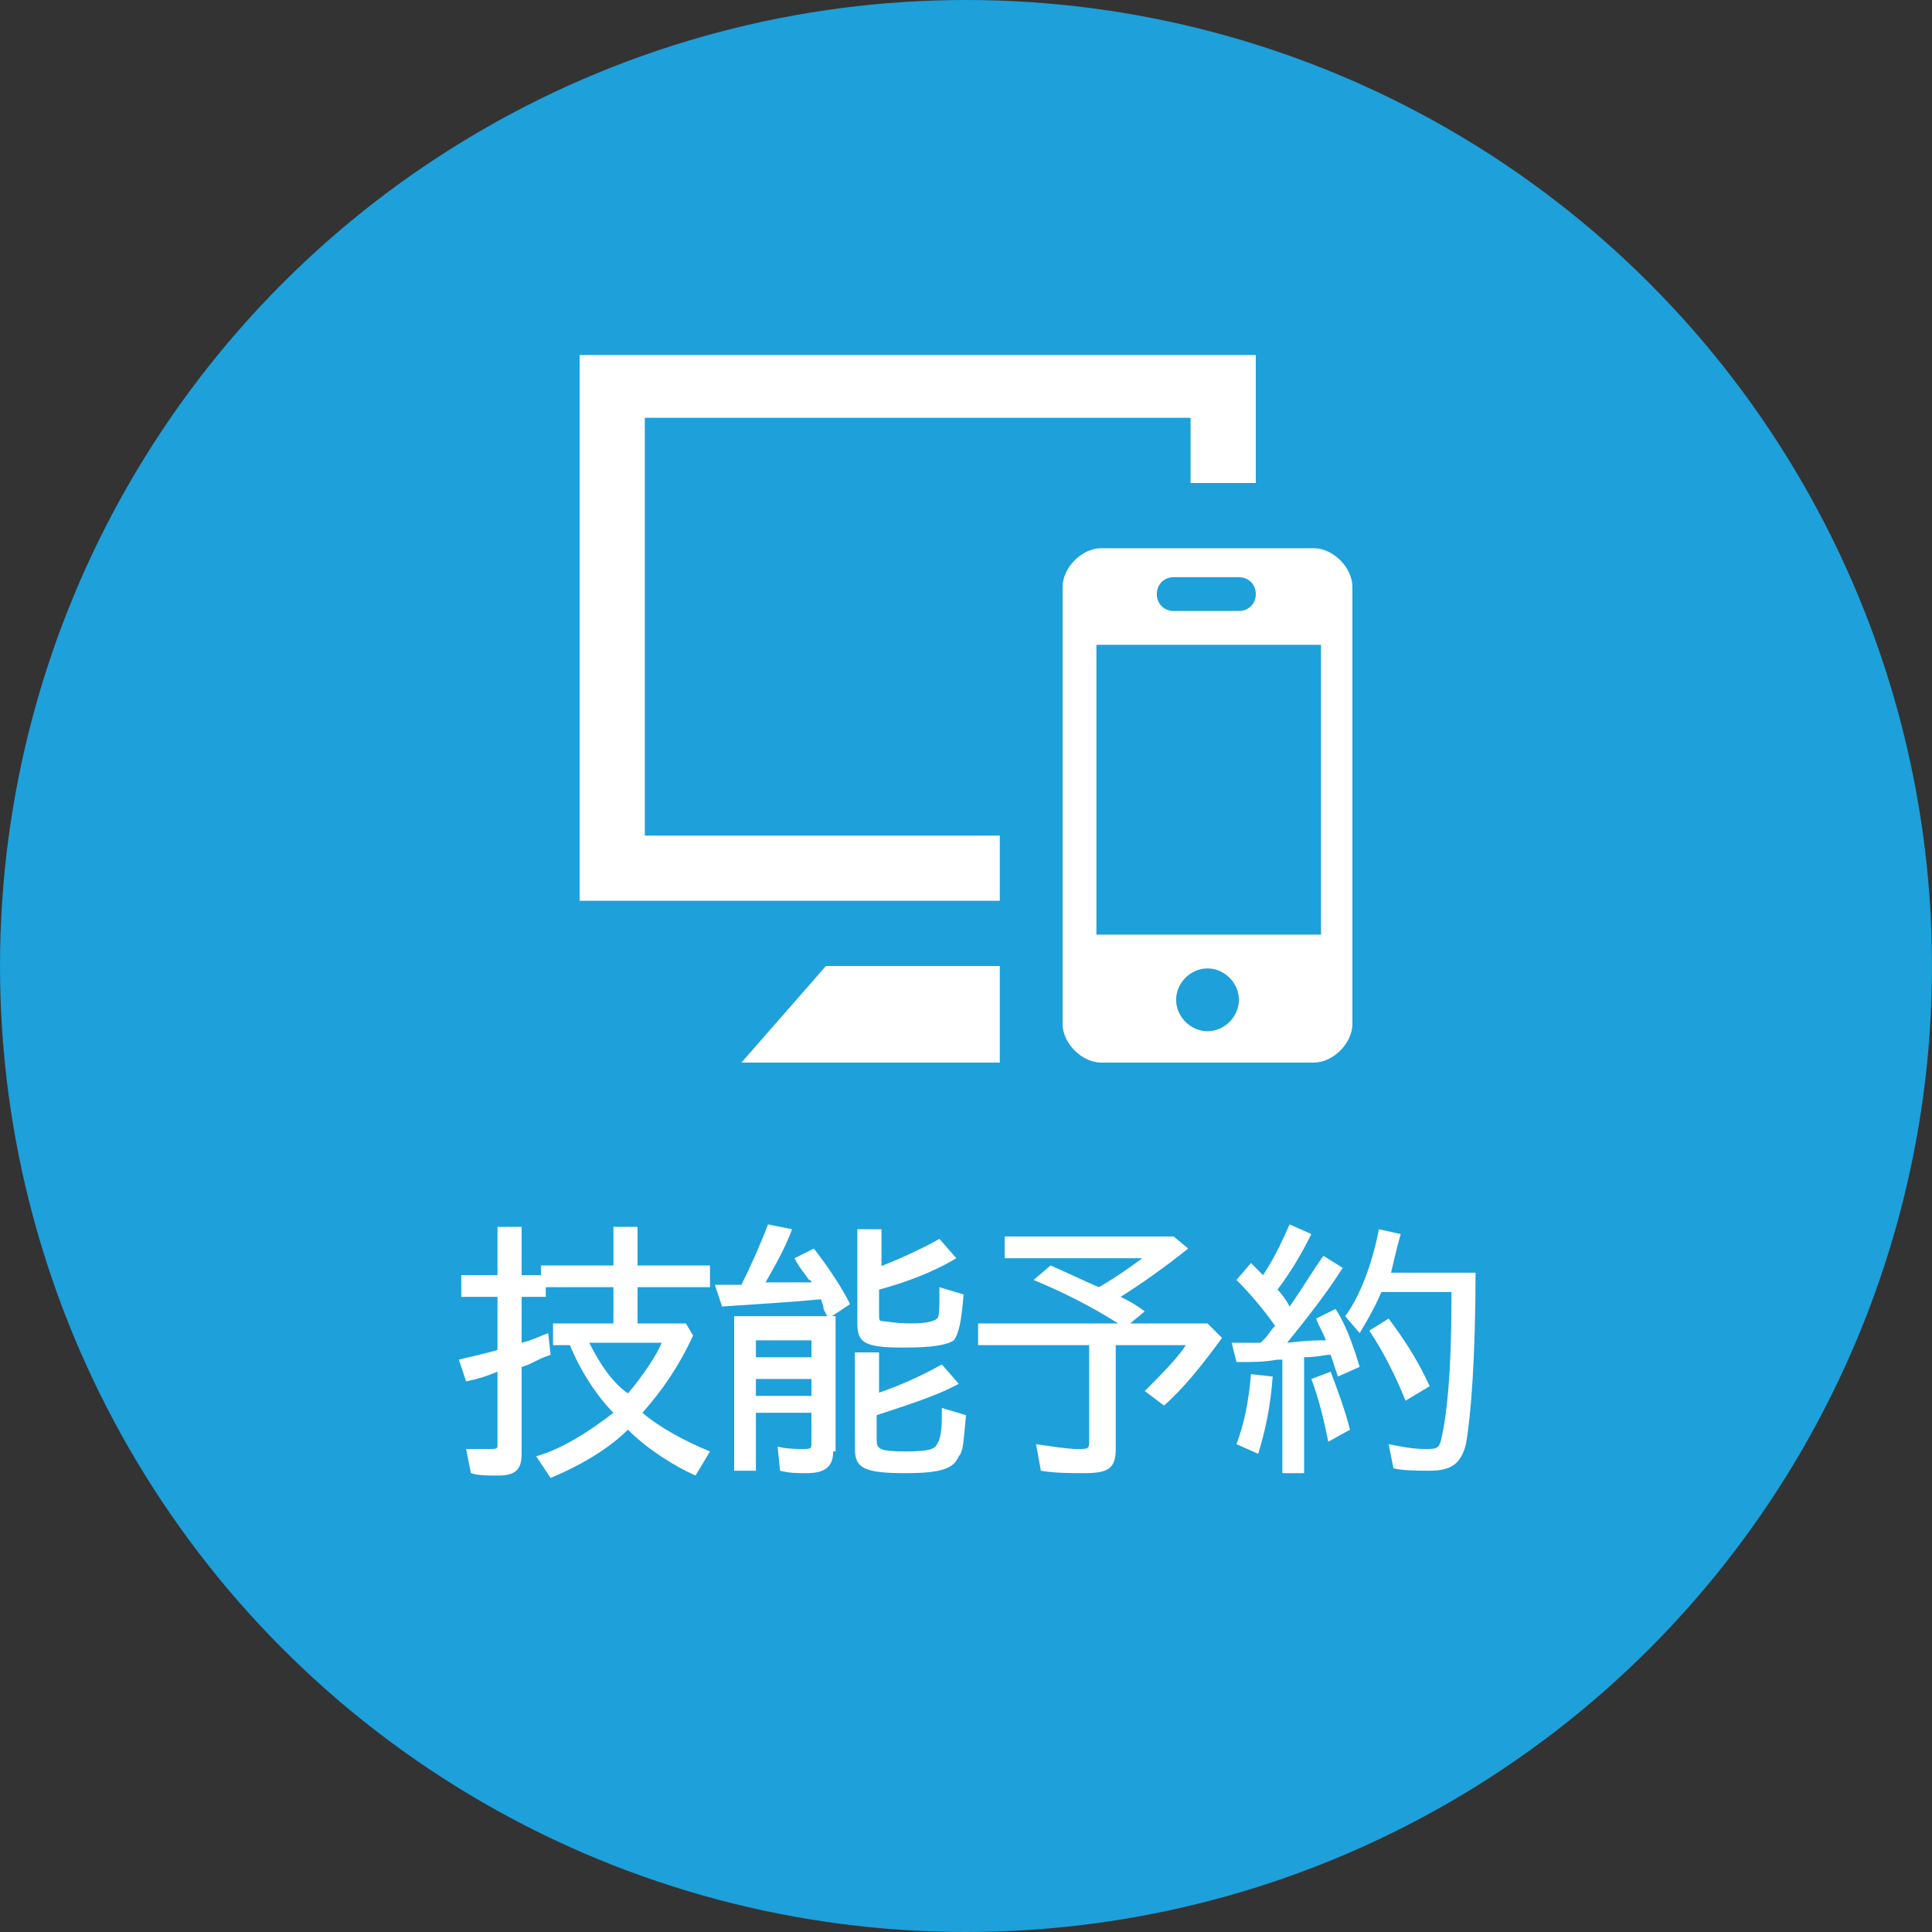 <?xml version="1.0" encoding="utf-8"?>
<!-- Generator: Adobe Illustrator 23.0.3, SVG Export Plug-In . SVG Version: 6.00 Build 0)  -->
<svg version="1.1" id="レイヤー_1" xmlns="http://www.w3.org/2000/svg" xmlns:xlink="http://www.w3.org/1999/xlink" x="0px"
	 y="0px" width="80px" height="80px" viewBox="0 0 80 80" style="enable-background:new 0 0 80 80;" xml:space="preserve">
<rect x="0" y="0" width="80" height="80" fill="#333333" stroke="none"/>
<style type="text/css">
	.st0{fill:#1EA0DA;}
	.st1{fill-rule:evenodd;clip-rule:evenodd;fill:#FFFFFF;}
	.st2{fill:#FFFFFF;}
</style>
<g>
	<circle class="st0" cx="40" cy="40" r="40"/>
	<g>
		<path class="st1" d="M56,24.3c0-0.4-0.2-0.8-0.5-1.1c-0.3-0.3-0.7-0.5-1.1-0.5c-2.3,0-6.5,0-8.8,0c-0.4,0-0.8,0.2-1.1,0.5
			c-0.3,0.3-0.5,0.7-0.5,1.1c0,4,0,14.2,0,18.1c0,0.4,0.2,0.8,0.5,1.1c0.3,0.3,0.7,0.5,1.1,0.5c2.3,0,6.5,0,8.8,0
			c0.4,0,0.8-0.2,1.1-0.5c0.3-0.3,0.5-0.7,0.5-1.1C56,38.4,56,28.2,56,24.3L56,24.3z M41.3,44H30.7l3.5-4h7.2V44L41.3,44z M50,42.7
			c-0.7,0-1.3-0.6-1.3-1.3c0-0.7,0.6-1.3,1.3-1.3c0.7,0,1.3,0.6,1.3,1.3C51.3,42.1,50.7,42.7,50,42.7L50,42.7L50,42.7z M54.7,38.7
			v-12h-9.3v12H54.7L54.7,38.7z M52,20h-2.7v-2.7H26.7v17.3h14.7v2.7H24V14.7h28V20L52,20z M51.3,25.3c0.4,0,0.7-0.3,0.7-0.7
			c0-0.4-0.3-0.7-0.7-0.7h-2.7c-0.4,0-0.7,0.3-0.7,0.7c0,0.4,0.3,0.7,0.7,0.7H51.3L51.3,25.3z"/>
	</g>
	<g>
		<path class="st2" d="M28.7,55.3c-0.6,1.3-1.3,2.3-2.1,3.2c0.7,0.6,1.8,1.2,2.8,1.6l-0.6,1c-0.9-0.4-2-1.1-2.8-1.9
			c-0.8,0.8-2,1.5-3.2,2l-0.6-0.9c1.1-0.3,2.3-1.1,3.2-1.8c-0.7-0.7-1.4-1.8-1.8-2.8h-0.7v-0.9h2.5v-1.5h-2.8v0.4h-1v1.9
			c0.4-0.1,0.6-0.2,1.1-0.4l0.1,0.9c-0.6,0.2-0.8,0.4-1.2,0.5v3.6c0,0.7-0.3,0.9-1,0.9c-0.4,0-0.8,0-1.1-0.1l-0.2-1
			C19.9,60,20,60,20.2,60c0.4,0,0.4,0,0.4-0.2v-3c-0.5,0.2-0.8,0.3-1.3,0.4l-0.3-0.9c0.8-0.2,0.9-0.2,1.6-0.4v-2.2h-1.5v-0.9h1.5v-2
			h1v2h0.8v-0.4h3v-1.6h1v1.6h3v0.9h-3v1.5h2L28.7,55.3z M26,57.7c0.6-0.7,1.2-1.6,1.4-2.1h-3C24.8,56.4,25.3,57.2,26,57.7L26,57.7z
			"/>
		<path class="st2" d="M30.7,53.2c0.4-0.8,0.8-1.7,1.1-2.5l1,0.2c-0.3,0.8-0.7,1.5-1.1,2.2l1,0l0.4,0l0.5,0c0,0,0-0.1-0.1-0.1
			c-0.2-0.3-0.4-0.5-0.6-0.9l0.8-0.4c0.7,0.9,1.2,1.7,1.5,2.3l-0.9,0.6c-0.1-0.2-0.1-0.2-0.2-0.4C34.1,54,34,53.9,34,53.8
			c-1,0.1-2.6,0.2-4.1,0.3l-0.3-0.9c0.3,0,0.5,0,0.6,0h0.3L30.7,53.2z M34.5,60.1c0,0.6-0.3,0.9-1.1,0.9c-0.4,0-0.7,0-1.1-0.1
			l-0.1-1c0.4,0.1,0.8,0.1,1,0.1c0.4,0,0.4,0,0.4-0.3v-1.2h-2.3v2.4h-0.9v-6.4h4.2V60.1z M31.3,56.2h2.3v-0.7h-2.3V56.2z M31.3,57.8
			h2.3v-0.7h-2.3V57.8z M36.3,52.5c0.8-0.3,1.9-0.8,2.6-1.2l0.7,0.8c-1,0.6-2.1,1-3.2,1.3v1c0,0.2,0,0.3,0.1,0.3
			c0.1,0,0.6,0.1,1.2,0.1c0.7,0,1-0.1,1.1-0.2c0.1-0.1,0.1-0.3,0.1-1.3l1,0.3c-0.1,1.2-0.2,1.6-0.4,1.9c-0.3,0.2-0.9,0.3-2.1,0.3
			c-1.6,0-1.9-0.2-1.9-1v-3.9h1V52.5z M36.3,57.7c0.9-0.3,1.8-0.7,2.7-1.2l0.7,0.8c-0.9,0.5-2.2,0.9-3.4,1.3v1
			c0,0.4,0.1,0.5,1.2,0.5c1,0,1.2-0.1,1.3-0.3C39,59.5,39,59,39,58.3l1,0.3c-0.1,1-0.1,1.5-0.3,1.7C39.5,60.8,39,61,37.5,61
			c-1.7,0-2.1-0.2-2.1-1v-4h1V57.7z"/>
		<path class="st2" d="M49.2,51.7c-1,0.8-2,1.5-2.8,2c0.4,0.2,0.6,0.3,1,0.6l-0.6,0.5H50l0.6,0.6c-0.8,1.1-1.6,2.1-2.4,2.8l-0.8-0.6
			c0.6-0.6,1.4-1.4,1.7-1.9h-2.9v4.3c0,0.8-0.3,1-1.3,1c-0.6,0-1.2,0-1.8-0.1l-0.2-1.1c0.7,0.1,1.3,0.2,1.7,0.2c0.5,0,0.5,0,0.5-0.4
			v-3.9h-4.6v-0.9h5.8c-1.1-0.7-2.3-1.3-3.5-1.8l0.7-0.6c0.7,0.3,1.3,0.6,2,0.9c0.7-0.4,1.4-0.9,1.8-1.2h-5.7v-0.9h7L49.2,51.7z"/>
		<path class="st2" d="M51,55.6c0.5,0,0.6,0,1.2,0c0.1-0.1,0.1-0.1,0.2-0.2c0.1-0.1,0.2-0.3,0.4-0.5c-0.5-0.7-1-1.3-1.6-1.9l0.6-0.7
			c0.2,0.2,0.4,0.4,0.5,0.5c0.4-0.6,0.7-1.2,1.1-2.1l0.9,0.4c-0.4,0.8-0.8,1.5-1.4,2.3c0.2,0.2,0.4,0.5,0.5,0.7
			c0.5-0.7,0.9-1.4,1.4-2.1l0.8,0.5c-0.7,1.1-1.5,2.1-2.3,3.1c0.9-0.1,1.2-0.1,1.6-0.1c-0.1-0.3-0.3-0.6-0.4-0.9l0.8-0.4
			c0.4,0.6,0.7,1.4,1,2.4L55.4,57c-0.1-0.3-0.2-0.6-0.3-0.9l-0.1,0c-0.1,0-0.5,0.1-1,0.1v4.8h-0.9v-4.7l-0.2,0
			c-0.6,0.1-0.9,0.1-1.7,0.1L51,55.6z M51.2,59.8c0.3-0.8,0.5-1.7,0.6-2.9l0.9,0.1c-0.1,1.3-0.3,2.2-0.6,3.2L51.2,59.8z M55,59.7
			c-0.2-1-0.4-1.8-0.7-2.6l0.8-0.3c0.3,0.8,0.6,1.6,0.8,2.4L55,59.7z M61.1,52.5c0,3.8-0.2,6.2-0.4,7.3c-0.2,0.8-0.6,1.1-1.5,1.1
			c-0.4,0-1.1,0-1.5-0.1l-0.2-1C58,59.9,58.5,60,59,60c0.5,0,0.6,0,0.7-0.5c0.2-0.9,0.4-2.6,0.4-5.6l0-0.4h-2.9
			c-0.3,0.7-0.6,1.2-0.9,1.7l-0.6-0.7c0.6-0.8,1.1-2.1,1.4-3.6l0.9,0.2c-0.2,0.7-0.3,1.2-0.4,1.6H61.1z M58.2,58
			c-0.4-1-0.9-2-1.5-2.9l0.8-0.5c0.6,0.8,1.2,1.7,1.7,2.8L58.2,58z"/>
	</g>
</g>
</svg>
